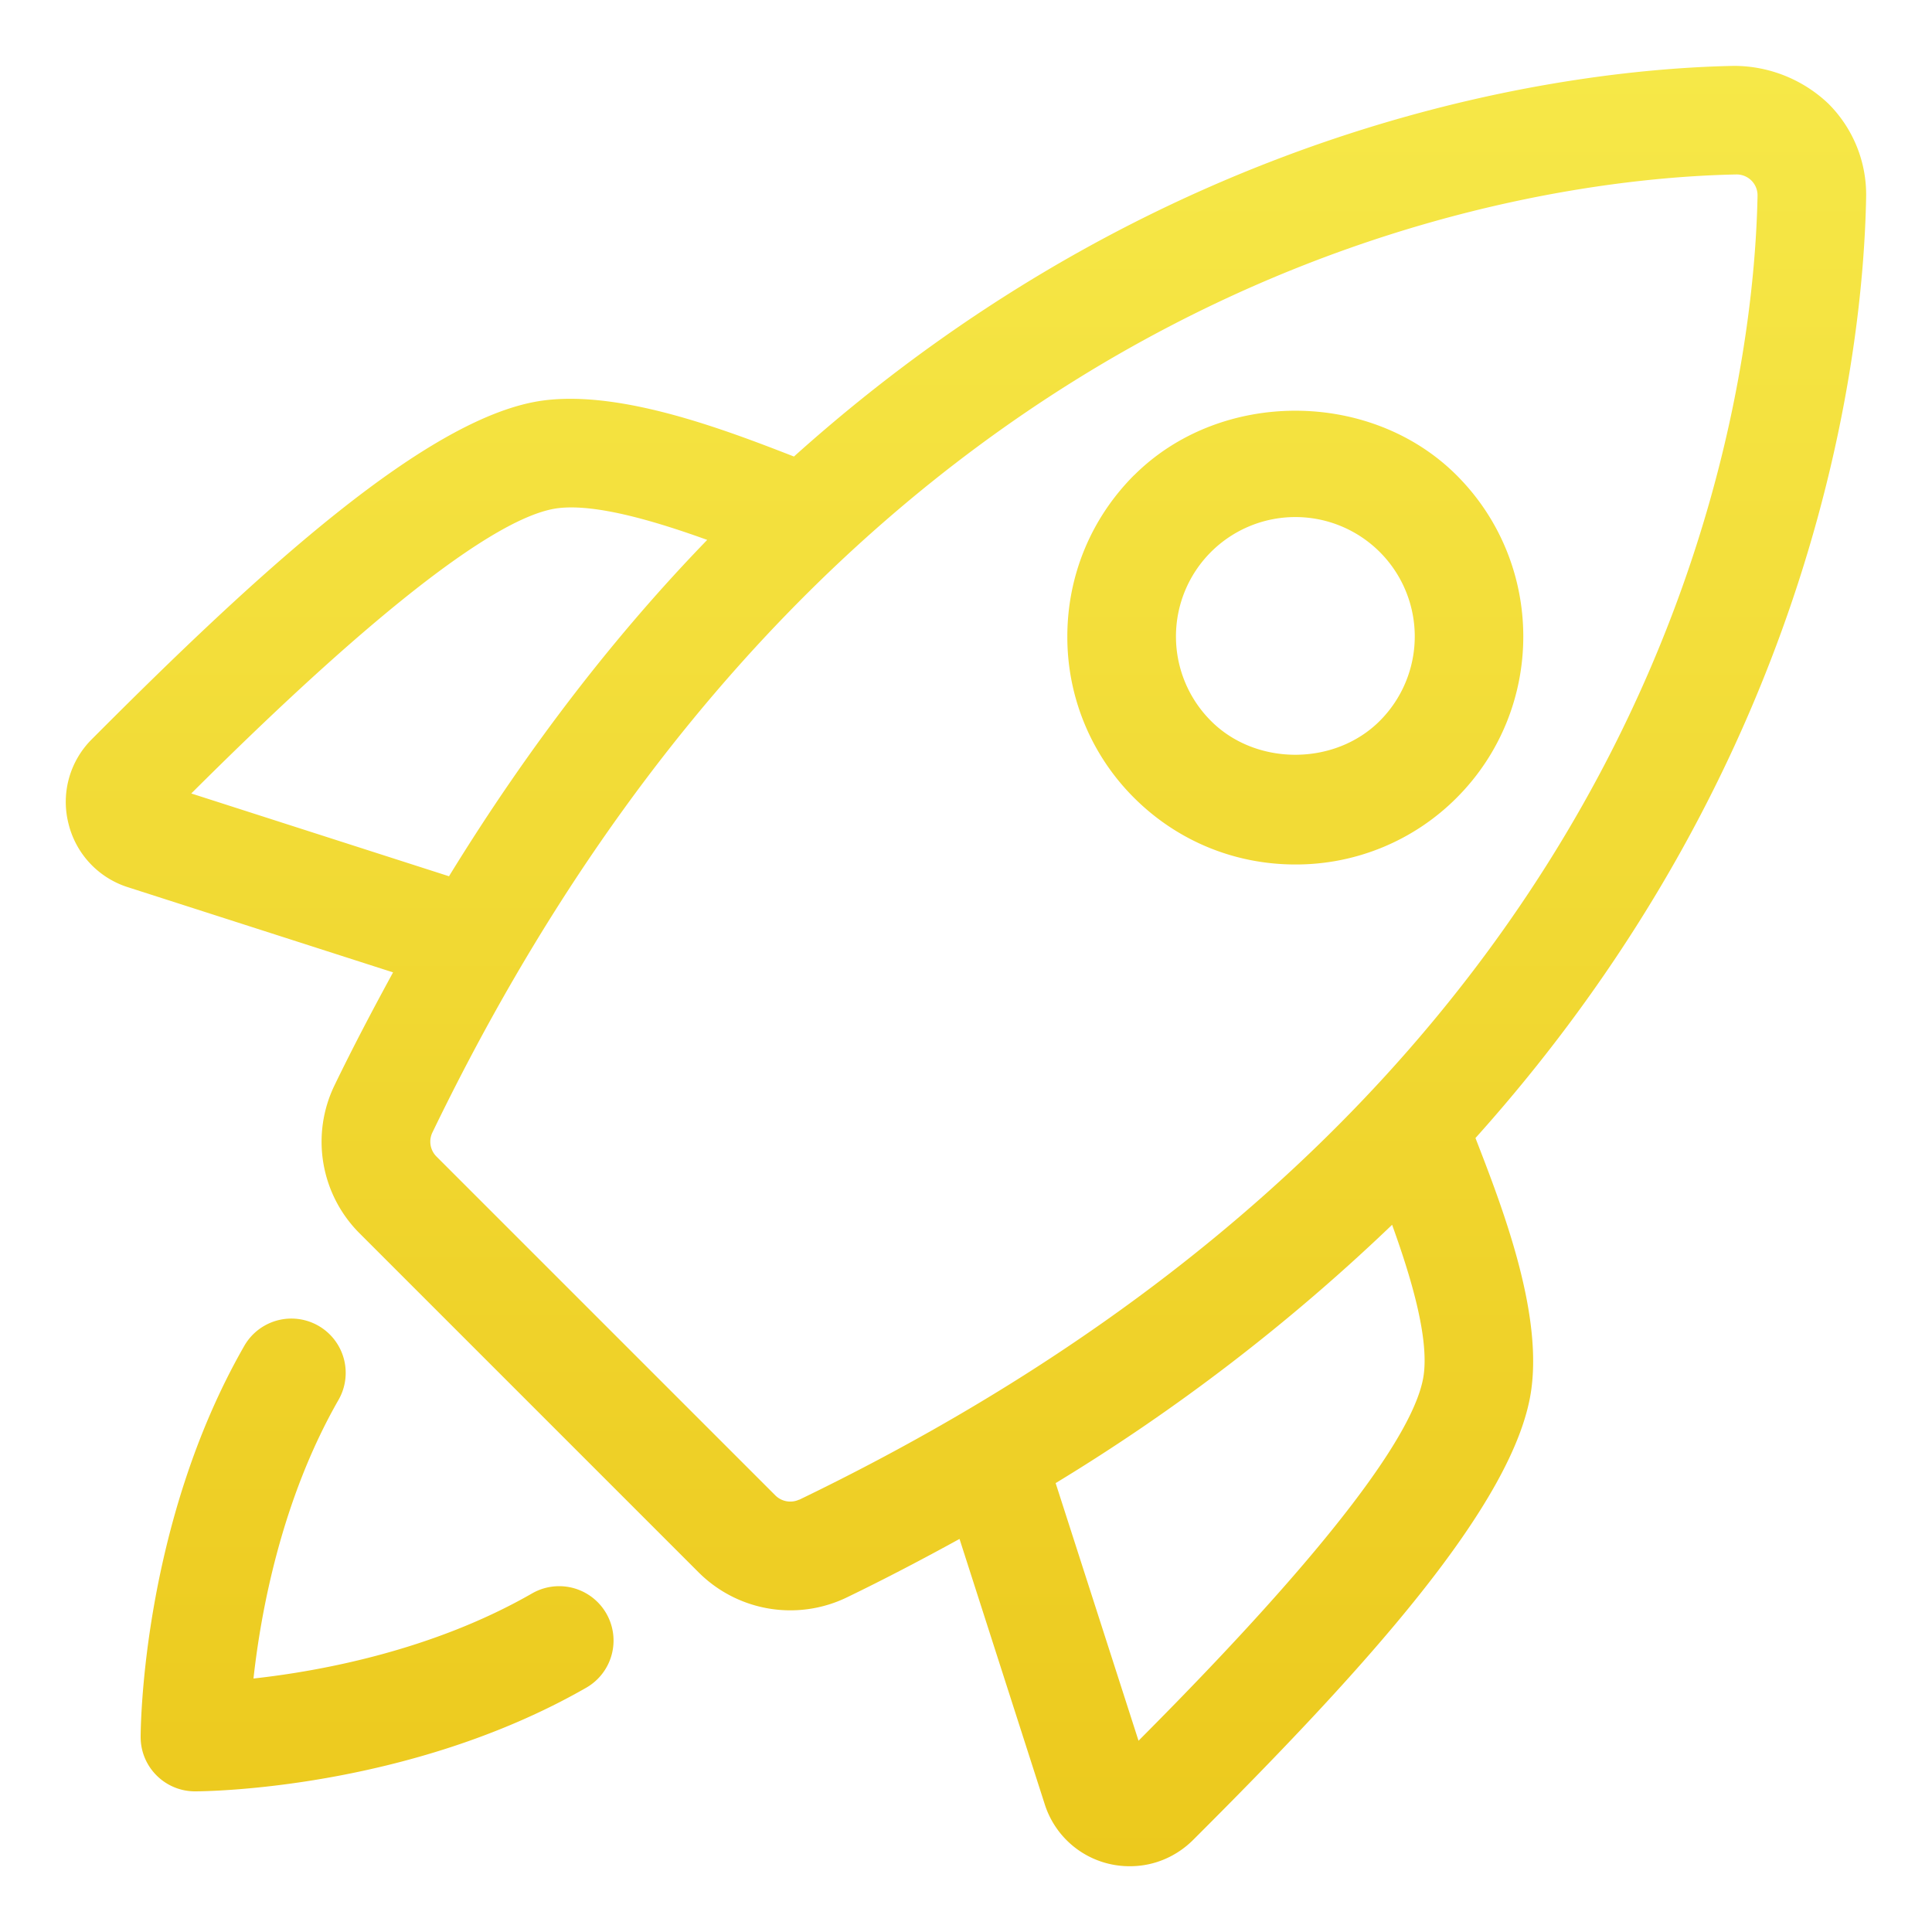 <svg width="20" height="20" viewBox="0 0 20 20" fill="none" xmlns="http://www.w3.org/2000/svg">
    <g clip-path="url(#bwa2238aia)">
        <path fill-rule="evenodd" clip-rule="evenodd" d="M19.318 2.047a1.33 1.33 0 0 0-.392-.975 1.42 1.42 0 0 0-.973-.39c-1.558.029-5.76.475-9.734 4.044-.709-.276-1.777-.685-2.588-.581C4.44 4.298 2.677 5.92.951 7.652a.915.915 0 0 0-.243.87.919.919 0 0 0 .618.663l2.743.881c-.206.378-.41.764-.607 1.171a1.34 1.34 0 0 0 .261 1.531l3.508 3.508a1.344 1.344 0 0 0 1.532.262c.407-.197.793-.4 1.17-.607l.881 2.743a.92.92 0 0 0 .885.645c.241 0 .473-.095.65-.27 1.73-1.726 3.353-3.487 3.505-4.68.106-.817-.305-1.88-.58-2.588 3.567-3.975 4.015-8.176 4.044-9.734zM1.98 8.214c.916-.912 2.904-2.838 3.794-2.953.397-.05 1.02.138 1.547.328-.93.96-1.832 2.112-2.673 3.482L1.98 8.214zm6.293 7.31a.219.219 0 0 1-.246-.043l-3.509-3.509a.218.218 0 0 1-.043-.246c4.37-9.05 11.437-9.88 13.5-9.92h.004a.216.216 0 0 1 .215.22c-.04 2.063-.87 9.13-9.92 13.499zm6.466-1.298c-.115.89-2.042 2.879-2.953 3.794l-.858-2.667a20.115 20.115 0 0 0 3.483-2.674c.19.526.379 1.148.328 1.547zm-9.231 2.269c-1.032.592-2.195.805-2.884.881.076-.689.289-1.852.88-2.884a.562.562 0 1 0-.975-.56c-1.06 1.849-1.073 3.96-1.073 4.05 0 .31.252.562.563.562.09 0 2.2-.013 4.05-1.073a.562.562 0 1 0-.561-.976zM11.74 4.92c.892-.891 2.447-.891 3.339 0 .92.92.92 2.418 0 3.339a2.347 2.347 0 0 1-1.67.69c-.63 0-1.223-.245-1.669-.69a2.348 2.348 0 0 1-.691-1.67c0-.63.246-1.224.691-1.67zm.796 2.543c.465.467 1.28.467 1.747 0a1.236 1.236 0 1 0-1.747 0z" fill="url(#ey7mm5sigb)"/>
    </g>
    <defs>
        <linearGradient id="ey7mm5sigb" x1="10" y1=".681" x2="10" y2="19.319" gradientUnits="userSpaceOnUse">
            <stop stop-color="#F6E848"/>
            <stop offset="1" stop-color="#ECC91D"/>
        </linearGradient>
        <clipPath id="bwa2238aia">
            <path fill="#fff" d="M0 0h20v20H0z"/>
        </clipPath>
    </defs>
</svg>
